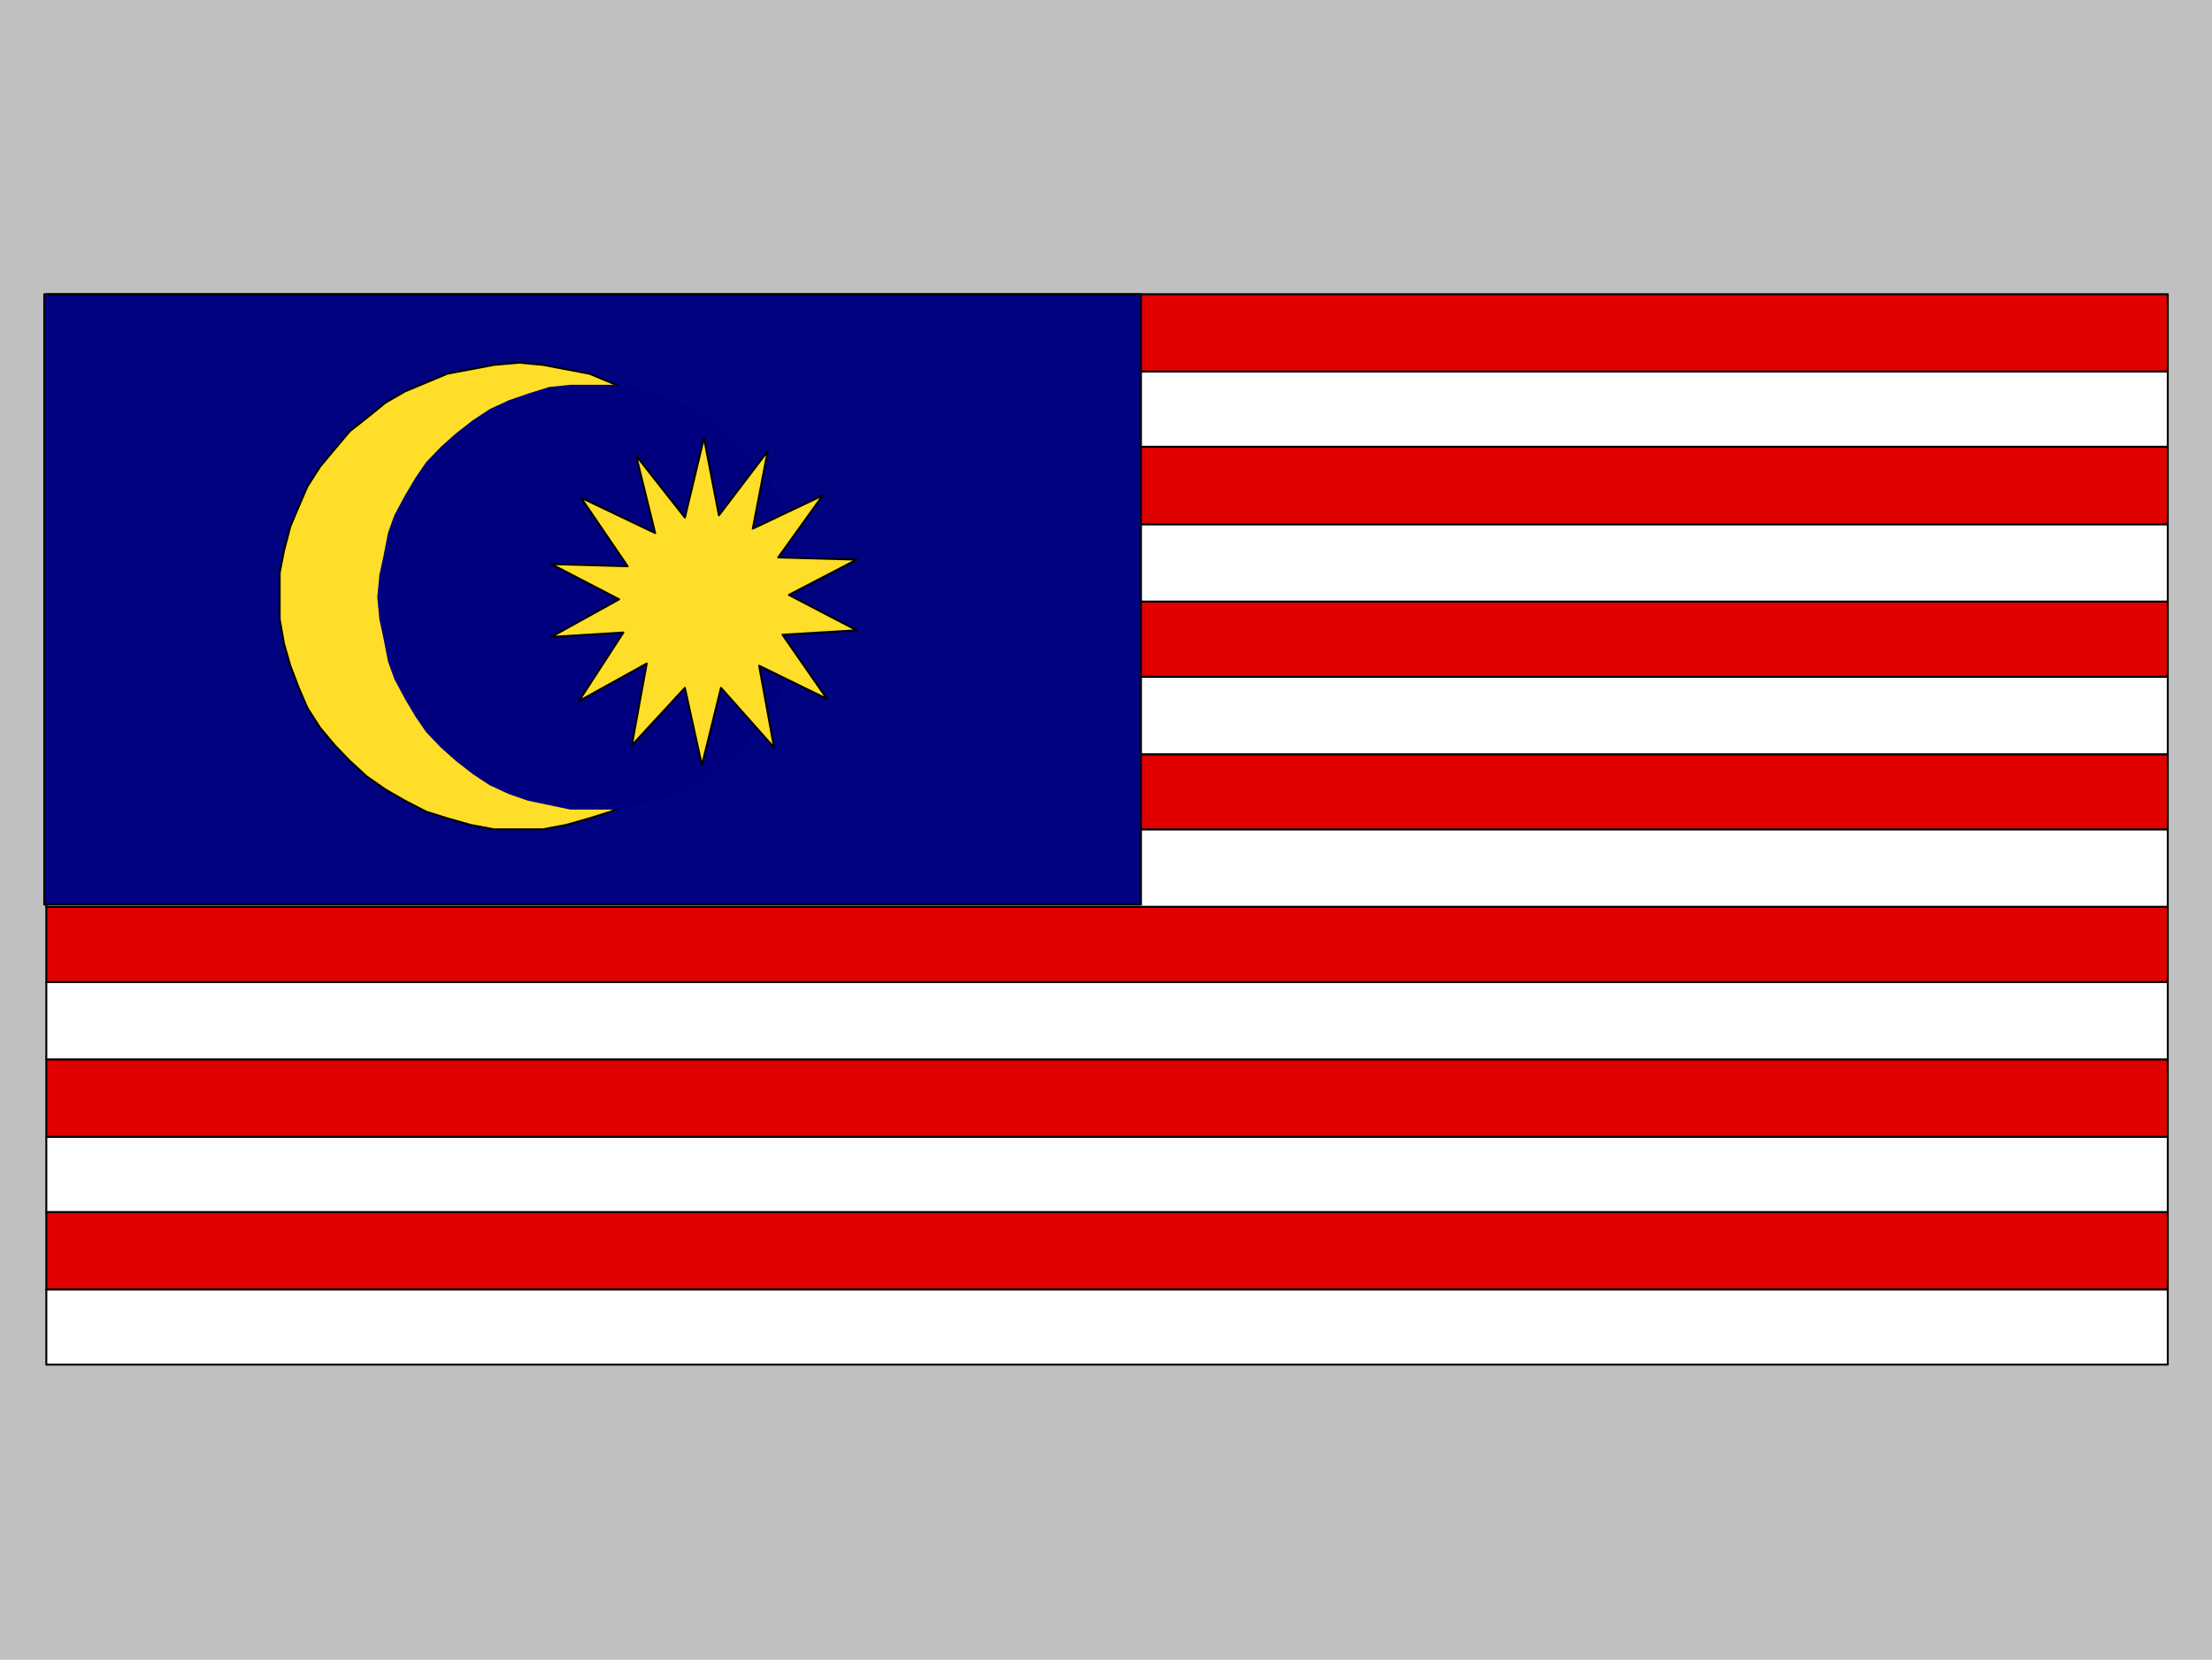 <svg xmlns="http://www.w3.org/2000/svg" width="3.332in" height="240" fill-rule="evenodd" stroke-linecap="round" preserveAspectRatio="none" viewBox="0 0 16000 12000"><style>.brush0{fill:#fff}.pen1{stroke:none}.pen2{stroke:#000;stroke-width:14;stroke-linejoin:round}.brush3{fill:#e00000}.brush5{fill:#ffde29}</style><path d="M0 0h16000v12000H0V0z" class="pen1" style="fill:silver"/><path d="M15680 9866H335v-544h15345v544z" class="pen1 brush0"/><path fill="none" d="M15680 9866H335v-544h15345v544" class="pen2"/><path d="M335 9322h15345v-559H335v559z" class="pen1 brush3"/><path fill="none" d="M335 9322h15345v-559H335v559" class="pen2"/><path d="M15680 8763H335v-544h15345v544z" class="pen1 brush0"/><path fill="none" d="M15680 8763H335v-544h15345v544" class="pen2"/><path d="M335 8219h15345v-560H335v560z" class="pen1 brush3"/><path fill="none" d="M335 8219h15345v-560H335v560" class="pen2"/><path d="M15680 7659H335v-559h15345v559z" class="pen1 brush0"/><path fill="none" d="M15680 7659H335v-559h15345v559" class="pen2"/><path d="M335 7100h15345v-544H335v544z" class="pen1 brush3"/><path fill="none" d="M335 7100h15345v-544H335v544" class="pen2"/><path d="M15680 6556H335v-560h15345v560z" class="pen1 brush0"/><path fill="none" d="M15680 6556H335v-560h15345v560" class="pen2"/><path d="M335 5996h15345v-543H335v543z" class="pen1 brush3"/><path fill="none" d="M335 5996h15345v-543H335v543" class="pen2"/><path d="M15680 5453H335v-560h15345v560z" class="pen1 brush0"/><path fill="none" d="M15680 5453H335v-560h15345v560" class="pen2"/><path d="M335 4893h15345v-544H335v544z" class="pen1 brush3"/><path fill="none" d="M335 4893h15345v-544H335v544" class="pen2"/><path d="M15680 4349H335v-559h15345v559z" class="pen1 brush0"/><path fill="none" d="M15680 4349H335v-559h15345v559" class="pen2"/><path d="M335 3790h15345v-560H335v560z" class="pen1 brush3"/><path fill="none" d="M335 3790h15345v-560H335v560" class="pen2"/><path d="M15680 3230H335v-544h15345v544z" class="pen1 brush0"/><path fill="none" d="M15680 3230H335v-544h15345v544" class="pen2"/><path d="M335 2686h15345v-559H335v559z" class="pen1 brush3"/><path fill="none" d="M335 2686h15345v-559H335v559" class="pen2"/><path d="M320 2127h7933v4413H320V2127z" class="pen1" style="fill:#00027f"/><path fill="none" d="M320 2127h7933v4413H320V2127" class="pen2"/><path d="M5476 4317v160l-31 176-46 160-61 160-77 144-77 144-107 128-108 112-122 112-138 96-139 80-153 79-153 48-169 48-169 32h-353l-169-32-169-48-153-48-153-79-139-80-138-96-122-112-108-112-107-128-92-144-62-144-61-160-46-160-31-176v-335l31-160 46-176 61-144 62-144 92-144 107-128 108-128 122-96 138-112 139-80 153-64 153-64 169-32 169-32 184-16 169 16 169 32 169 32 153 64 153 64 139 80 138 112 122 96 108 128 107 128 77 144 77 144 61 144 46 176 31 160v175z" class="pen1 brush5"/><path fill="none" d="M5476 4317v160l-31 176-46 160-61 160-77 144-77 144-107 128-108 112-122 112-138 96-139 80-153 79-153 48-169 48-169 32h-353l-169-32-169-48-153-48-153-79-139-80-138-96-122-112-108-112-107-128-92-144-62-144-61-160-46-160-31-176v-335l31-160 46-176 61-144 62-144 92-144 107-128 108-128 122-96 138-112 139-80 153-64 153-64 169-32 169-32 184-16 169 16 169 32 169 32 153 64 153 64 139 80 138 112 122 96 108 128 107 128 77 144 77 144 61 144 46 176 31 160v175" class="pen2"/><path d="M5813 4317v160l-30 144-31 160-61 128-62 144-76 128-93 112-92 112-107 96-123 96-123 80-138 64-138 48-153 32-154 32h-307l-153-32-153-32-139-48-138-64-122-80-123-96-108-96-107-112-77-112-76-128-77-144-46-128-31-160-31-144-15-160 15-159 31-144 31-160 46-128 77-144 76-128 77-112 107-112 108-96 123-96 122-80 138-64 139-48 153-48 153-16h307l154 16 153 48 138 48 138 64 123 80 123 96 107 96 92 112 93 112 76 128 62 144 61 128 31 160 30 144v159z" class="pen1" style="fill:#00007f"/><path d="m5077 5533-123-560-384 416 108-592-491 272 322-496-522 32 491-272-491-255 553 16-338-496 537 256-138-560 353 448 138-576 108 560 353-464-108 560 506-240-322 448 568 16-491 255 491 256-537 32 322 464-491-240 108 592-384-432-138 560z" class="pen1 brush5"/><path fill="none" d="m5077 5533-123-560-384 416 108-592-491 272 322-496-522 32 491-272-491-255 553 16-338-496 537 256-138-560 353 448 138-576 108 560 353-464-108 560 506-240-322 448 568 16-491 255 491 256-537 32 322 464-491-240 108 592-384-432-138 560" class="pen2"/></svg>
